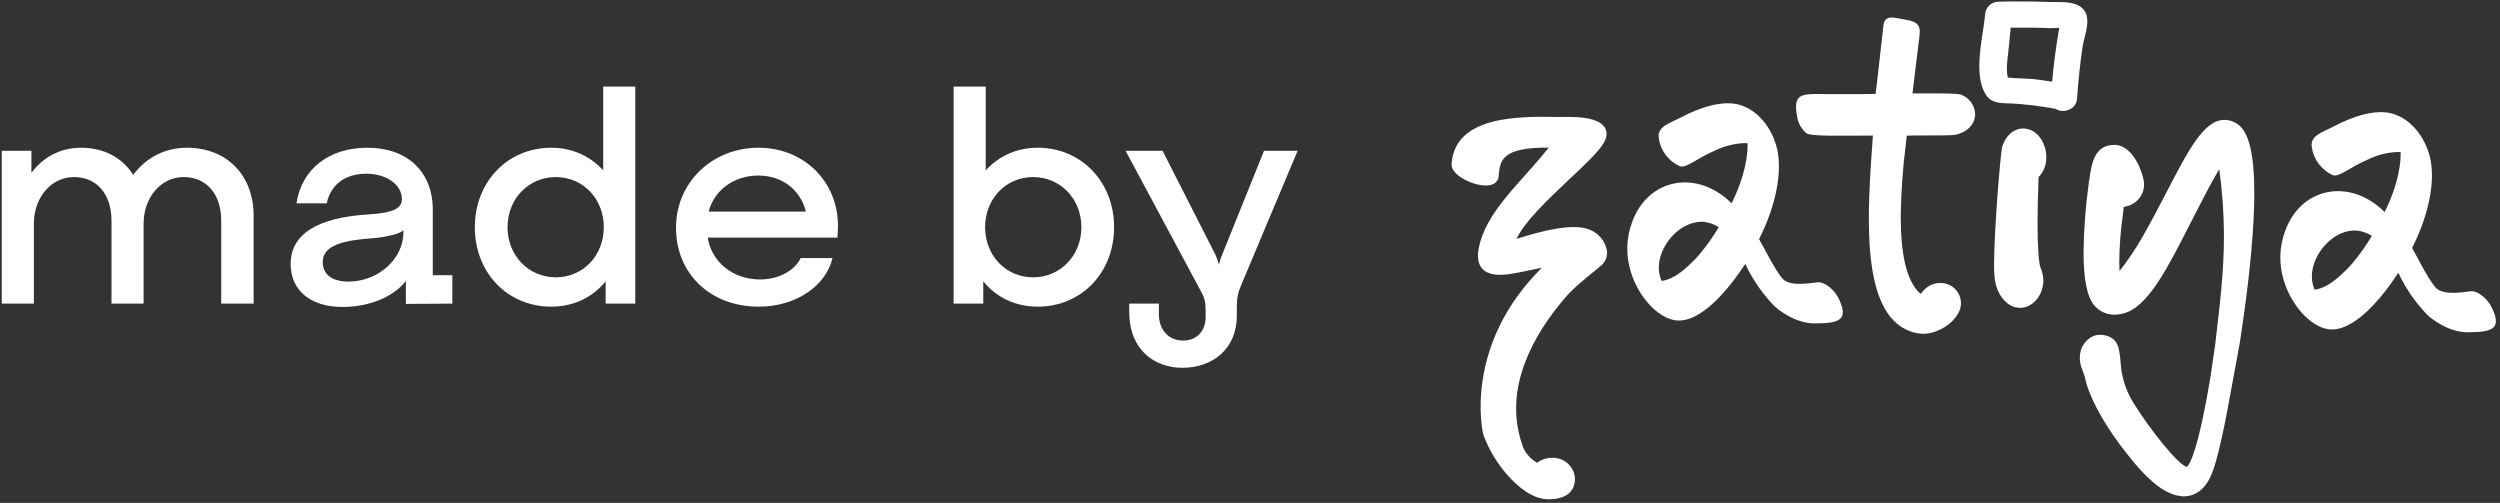 <svg width="527" height="106" viewBox="0 0 527 106" fill="none" xmlns="http://www.w3.org/2000/svg">
<rect x="0" y="0" width="527" height="106" fill="#333333" stroke="none"/>
<g clip-path="url(#clip0_1202_2419)">
<path d="M338.733 52.756C338.548 51.808 338.13 50.92 337.516 50.17C336.902 49.42 336.111 48.832 335.213 48.458C331.728 46.922 324.976 48.66 319.674 50.356C321.47 46.566 326.398 41.982 330.806 37.794C334.115 34.703 336.966 32.03 338.1 30.076C338.945 28.625 338.684 27.578 338.325 26.95C337.431 25.428 334.931 24.654 330.89 24.654C330.186 24.654 329.348 24.654 328.482 24.654C320.357 24.528 306.762 24.305 305.994 34.501C305.917 35.471 306.586 36.462 307.923 37.369C309.881 38.688 313.049 39.616 314.753 38.806C315.086 38.654 315.372 38.414 315.578 38.113C315.784 37.812 315.903 37.46 315.922 37.097C316.175 33.775 316.626 31.039 326.483 31.116C325.919 31.814 325.335 32.512 324.744 33.21C319.921 39.03 313.105 45.073 311.718 52.324C311.338 54.292 311.599 55.722 312.5 56.685C313.514 57.76 315.26 58.137 317.837 57.83C319.21 57.676 322.969 56.867 325.032 56.434C308.564 72.708 312.437 90.845 312.683 91.613C313.835 94.777 315.584 97.694 317.837 100.21C319.878 102.513 323.012 105.249 326.37 105.249C331.298 105.249 332.002 102.534 332.002 100.915C331.949 99.696 331.411 98.548 330.506 97.722C329.601 96.895 328.402 96.457 327.173 96.505C326.038 96.496 324.934 96.867 324.039 97.558C323.24 97.122 322.538 96.528 321.976 95.814C321.415 95.101 321.005 94.281 320.773 93.406C316.865 81.543 323.476 70.377 329.707 63.015C331.573 60.824 333.558 59.212 336.565 56.776L337.269 56.183C337.802 55.795 338.219 55.273 338.477 54.669C338.735 54.066 338.823 53.405 338.733 52.756V52.756Z" fill="white"/>
<path d="M439.217 2.022C437.879 0.417 435.33 0.431 433.275 0.424C432.824 0.424 432.395 0.424 432 0.424C428.628 0.285 425.122 0.264 421.277 0.355C420.541 0.365 419.837 0.657 419.312 1.169C418.788 1.681 418.483 2.375 418.461 3.104C418.37 4.109 418.187 5.288 418.003 6.538C417.299 11.011 416.49 16.58 418.581 19.908C419.679 21.66 421.362 21.723 423.143 21.793H423.805C426.995 21.972 430.17 22.357 433.31 22.944C433.778 23.241 434.324 23.394 434.88 23.384C435.367 23.386 435.849 23.278 436.288 23.07C436.737 22.858 437.119 22.529 437.393 22.119C437.667 21.708 437.823 21.231 437.844 20.739C438.126 16.712 438.513 13.139 439.02 9.804C439.097 9.273 439.245 8.666 439.407 8.031C439.942 5.951 440.526 3.593 439.217 2.022ZM434.084 5.861C433.437 9.657 432.93 13.474 432.585 17.229C431.24 17.012 430.106 16.845 429.015 16.712C428.093 16.608 427.114 16.566 426.199 16.538C425.284 16.51 424.199 16.461 423.242 16.342C422.869 14.786 423.122 12.776 423.326 11.143C423.383 10.669 423.439 10.222 423.474 9.817C423.58 8.68 423.692 7.543 423.798 6.398L423.847 5.833C425.776 5.833 427.269 5.833 428.677 5.833C429.825 5.833 430.951 5.896 432.021 5.937C432.247 5.937 432.641 5.937 433.099 5.903C433.394 5.889 433.746 5.868 434.084 5.861Z" fill="white"/>
<path d="M429.706 37.892C429.706 37.641 429.755 37.376 429.776 37.264C429.82 37.21 429.87 37.161 429.924 37.117L430.008 37.027C430.922 35.938 431.398 34.554 431.346 33.14C431.381 32.451 431.286 31.762 431.065 31.109C430.361 28.666 428.558 27.089 426.502 27.089C424.446 27.089 422.743 28.638 422.024 31.046V31.158C421.672 32.791 420.349 48.653 420.349 55.876C420.337 57.043 420.415 58.209 420.581 59.365C421.081 61.989 422.574 63.992 424.573 64.724L425.693 64.899H425.812C428.495 64.899 430.741 62.233 430.741 59.086C430.719 58.147 430.508 57.221 430.121 56.364C429.818 55.666 429.516 52.24 429.516 47.062C429.516 44.396 429.579 41.395 429.706 38.143C429.699 37.976 429.706 37.843 429.706 37.892Z" fill="white"/>
<path d="M475.207 40.628C475.207 32.498 474.053 27.766 471.687 26.175C470.888 25.589 469.921 25.271 468.927 25.268C464.618 25.268 461.358 31.549 456.838 40.258C455.296 43.231 453.55 46.594 451.628 49.951C450.195 52.461 448.579 54.863 446.791 57.139C446.791 56.63 446.742 56.008 446.742 55.241C446.767 52.051 447.002 48.867 447.446 45.708L447.495 45.296C447.566 44.599 447.636 43.984 447.693 43.594C448.881 43.468 449.979 42.907 450.771 42.02C451.564 41.133 451.992 39.984 451.973 38.799C451.973 37.166 449.953 30.544 445.7 30.544C441.448 30.544 440.898 34.57 440.434 37.801L440.349 38.346C439.653 43.272 439.275 48.236 439.216 53.21C439.216 59.135 440.011 62.854 441.673 64.606C442.191 65.15 442.815 65.584 443.507 65.882C444.199 66.179 444.945 66.334 445.7 66.337C446.783 66.334 447.853 66.096 448.833 65.639C453.431 63.357 457.057 56.239 461.647 47.229C463.499 43.601 465.548 39.553 467.815 35.631C468.469 40.321 468.801 45.049 468.807 49.783C468.807 57.083 467.991 63.971 466.956 72.687L465.949 79.568C463.302 95.367 461.52 98.005 461.021 98.41H460.978C459.19 98.04 453.234 90.587 449.713 84.899C448.143 82.367 447.222 79.492 447.031 76.525C446.974 75.589 446.859 74.656 446.686 73.734C446.214 71.48 444.827 70.796 443.081 70.587H442.644C440.476 70.587 439.328 72.387 438.99 73.022H438.934L438.681 73.72C438.278 75.063 438.358 76.503 438.906 77.795L439.096 78.34C439.406 79.138 439.642 79.962 439.8 80.803L439.835 80.971C441.243 85.311 444.06 90.175 448.164 95.416C452.389 100.845 455.543 103.532 458.725 104.411L460.063 104.635H460.239C462.661 104.635 464.675 103.239 465.872 100.692C467.604 97.203 469.307 87.775 470.328 82.15C470.518 81.11 472.081 72.701 472.145 72.282C473.095 66.127 475.207 51.786 475.207 40.628Z" fill="white"/>
<path d="M413.384 19.957C412.68 19.727 410.567 19.657 405.336 19.692H404.456H403.154L403.407 17.599C403.82 14.244 404.228 10.885 404.632 7.522C404.871 5.519 404.414 4.563 401.626 4.144C399.563 3.83 397.324 2.846 397.021 5.379C396.627 8.708 396.099 13.928 395.69 17.243L395.381 19.79C394.367 19.853 389.509 19.846 386.404 19.846C380.257 19.846 377.842 19.148 378.807 24.389C378.966 25.816 379.666 27.13 380.764 28.066C381.785 28.82 388.453 28.576 394.81 28.576C394.768 29.273 394.712 29.971 394.663 30.669C394.353 35.038 393.958 40.439 393.958 45.889C393.958 55.541 395.022 68.576 404.238 70.258L405.238 70.37H405.35C408.237 70.37 411.588 68.402 412.834 65.966C413.202 65.308 413.387 64.565 413.37 63.812C413.354 63.06 413.136 62.325 412.74 61.683C412.343 61.041 411.782 60.515 411.113 60.158C410.445 59.801 409.693 59.626 408.934 59.651C408.206 59.659 407.49 59.837 406.844 60.171C406.198 60.504 405.641 60.983 405.216 61.57C405.111 61.689 404.984 61.835 404.886 61.933C404.735 61.834 404.596 61.719 404.47 61.591C401.914 58.981 400.675 53.74 400.675 45.575C400.74 40.579 401.09 35.591 401.724 30.634C401.823 29.79 401.9 29.113 401.95 28.597C402.78 28.555 404.231 28.555 405.554 28.555C407.779 28.555 411.588 28.555 412.137 28.429C415.242 27.731 416.362 25.735 416.362 24.061C416.33 23.161 416.031 22.292 415.5 21.561C414.97 20.831 414.234 20.273 413.384 19.957V19.957Z" fill="white"/>
<path d="M375.23 58.234C375.28 58.29 375.343 58.332 375.392 58.388C375.364 58.339 375.294 58.283 375.23 58.234Z" fill="white"/>
<path d="M368.387 30.237C368.472 34.64 366.69 39.553 365.015 42.861C357.742 35.617 347.413 37.557 344.055 46.811C342.805 50.162 342.701 53.828 343.759 57.243C345.294 62.359 349.244 66.853 353.01 67.495C358.425 68.423 364.599 60.712 367.901 55.631C369.398 58.812 371.394 61.737 373.815 64.299C374.787 65.325 378.49 68.172 382.482 68.172C387.636 68.172 389.601 67.474 387.833 63.461C386.784 60.886 384.566 59.539 383.482 59.505C382.398 59.47 377.42 60.67 375.737 58.716C374.055 56.762 371.591 51.668 370.809 50.404C373.738 44.661 375.674 37.704 374.773 32.212C374.069 27.99 371.154 23.335 366.613 22.072C363.036 21.074 358.213 22.693 354.306 24.765C352.004 25.987 349.377 26.615 349.652 29.036C349.818 30.333 350.315 31.566 351.096 32.618C351.877 33.671 352.917 34.509 354.116 35.052C355.46 35.512 357.777 33.314 361.572 31.716C363.484 30.786 365.569 30.259 367.697 30.167C367.929 30.141 368.165 30.165 368.387 30.237ZM358.249 53.615C357.974 53.943 357.685 54.264 357.397 54.585L357.453 54.529C355.468 56.497 353.151 58.8 350.272 59.225C347.85 53.922 353.285 46.343 359.255 46.762H359.185C360.303 46.906 361.376 47.287 362.332 47.878C361.123 49.893 359.758 51.811 358.249 53.615V53.615Z" fill="white"/>
<path d="M375.428 58.395C375.379 58.346 375.337 58.29 375.295 58.242C375.332 58.298 375.377 58.35 375.428 58.395Z" fill="white"/>
<path d="M375.839 58.758C375.768 58.689 375.641 58.57 375.43 58.395C375.552 58.531 375.69 58.652 375.839 58.758Z" fill="white"/>
<path d="M357.399 54.585C357.116 54.843 357.166 54.83 357.399 54.585V54.585Z" fill="white"/>
<path d="M375.718 58.716L375.815 58.785L375.711 58.709L375.718 58.716Z" fill="white"/>
<path d="M359.524 46.803C359.432 46.803 359.341 46.803 359.256 46.762C359.468 46.81 359.538 46.818 359.524 46.803Z" fill="white"/>
<path d="M375.019 57.935L375.295 58.242C375.224 58.151 375.104 58.005 374.928 57.802L375.019 57.935Z" fill="white"/>
<path d="M512.898 60.077C512.948 60.133 513.011 60.174 513.06 60.223C513.032 60.16 512.955 60.126 512.898 60.077Z" fill="white"/>
<path d="M506.053 32.072C506.138 36.482 504.356 41.395 502.681 44.696C495.408 37.459 485.079 39.399 481.721 48.653C480.463 52.015 480.359 55.694 481.425 59.121C482.953 64.236 486.91 68.73 490.676 69.372C496.091 70.293 502.265 62.589 505.56 57.508C507.062 60.688 509.061 63.613 511.482 66.176C512.453 67.202 516.156 70.042 520.148 70.042C525.302 70.042 527.267 69.344 525.499 65.338C524.443 62.763 522.233 61.416 521.141 61.382C520.17 61.382 515.086 62.547 513.397 60.593C511.707 58.639 509.25 53.545 508.468 52.275C511.397 46.538 513.333 39.581 512.432 34.089C511.728 29.867 508.813 25.212 504.272 23.942C500.695 22.944 495.872 24.57 491.958 26.643C489.663 27.864 487.029 28.492 487.311 30.907C487.476 32.204 487.972 33.438 488.754 34.492C489.535 35.546 490.575 36.385 491.775 36.929C493.12 37.389 495.436 35.191 499.231 33.593C501.143 32.663 503.228 32.135 505.356 32.044C505.588 32.007 505.825 32.017 506.053 32.072V32.072ZM495.915 55.457C495.633 55.785 495.351 56.106 495.063 56.42L495.119 56.371C493.134 58.339 490.817 60.642 487.938 61.068C485.516 55.764 490.951 48.185 496.914 48.604H496.851C497.969 48.748 499.042 49.129 499.998 49.721C498.789 51.735 497.424 53.653 495.915 55.457V55.457Z" fill="white"/>
<path d="M513.093 60.237L512.959 60.084C512.992 60.144 513.038 60.196 513.093 60.237Z" fill="white"/>
<path d="M513.503 60.601C513.432 60.531 513.305 60.412 513.094 60.237C513.216 60.373 513.354 60.495 513.503 60.601V60.601Z" fill="white"/>
<path d="M495.063 56.42C494.781 56.686 494.83 56.672 495.063 56.42V56.42Z" fill="white"/>
<path d="M513.382 60.558L513.479 60.627L513.375 60.551L513.382 60.558Z" fill="white"/>
<path d="M497.187 48.646L496.912 48.604C497.131 48.653 497.194 48.653 497.187 48.646Z" fill="white"/>
<path d="M512.685 59.777L512.961 60.085L512.594 59.637C512.62 59.686 512.651 59.733 512.685 59.777V59.777Z" fill="white"/>
</g>
<path d="M0.375 64H7.14V47.184C7.14 41.579 10.812 37.326 15.58 37.326C20.413 37.326 23.505 40.934 23.505 46.54V64H30.27V47.184C30.27 41.579 33.943 37.326 38.71 37.326C43.543 37.326 46.635 40.934 46.635 46.54V64H53.465V45.509C53.465 36.811 47.731 31.141 39.355 31.141C34.716 31.141 30.657 33.332 28.08 36.875C25.825 33.267 21.959 31.141 17.062 31.141C12.745 31.141 9.073 33.138 6.625 36.424V31.785H0.375V64Z" fill="white"/>
<path d="M72.223 64.709C77.828 64.709 82.982 62.583 85.56 59.232V64.064L95.353 64V58.008H91.229V44.156C91.229 36.231 85.882 31.141 77.442 31.141C69.323 31.141 63.589 35.651 62.494 42.867H68.872C69.71 38.873 72.803 36.617 77.248 36.617C81.436 36.617 84.722 38.937 84.722 41.965C84.722 43.962 82.854 44.864 77.828 45.187C66.875 45.831 61.27 49.374 61.27 55.624C61.27 61.23 65.458 64.709 72.223 64.709ZM73.447 59.361C70.032 59.361 68.035 57.879 68.035 55.238C68.035 52.338 70.87 50.792 77.892 50.277C81.565 50.019 84.4 49.246 85.044 48.537V48.988C85.044 54.593 79.697 59.361 73.447 59.361Z" fill="white"/>
<path d="M116.201 64.644C120.969 64.644 124.964 62.647 127.67 59.297V64H133.919V18.255H127.154V35.909C124.448 32.945 120.647 31.141 116.201 31.141C106.988 31.141 100.094 38.357 100.094 47.893C100.094 57.493 106.988 64.644 116.201 64.644ZM117.168 58.459C111.434 58.459 106.988 53.885 106.988 47.893C106.988 41.901 111.434 37.326 117.168 37.326C122.902 37.326 127.283 41.901 127.283 47.893C127.283 53.885 122.902 58.459 117.168 58.459Z" fill="white"/>
<path d="M159.962 64.644C168.08 64.644 174.201 60.005 175.489 54.4H168.789C167.436 57.17 163.956 58.91 160.284 58.91C154.163 58.91 149.911 54.916 149.202 50.083H176.52C176.585 49.31 176.649 48.601 176.649 47.635C176.649 38.164 169.369 31.141 159.897 31.141C150.233 31.141 142.502 38.357 142.502 48.022C142.502 57.557 149.589 64.644 159.962 64.644ZM169.884 44.607H149.395C150.555 40.032 154.808 37.004 159.833 37.004C164.858 37.004 168.724 39.968 169.884 44.607Z" fill="white"/>
<path d="M218.743 64.644C227.956 64.644 234.85 57.493 234.85 47.893C234.85 38.357 227.956 31.141 218.743 31.141C214.297 31.141 210.496 32.945 207.79 35.909V18.255H201.024V64H207.274V59.297C209.98 62.647 213.975 64.644 218.743 64.644ZM217.776 58.459C212.042 58.459 207.661 53.885 207.661 47.893C207.661 41.901 212.042 37.326 217.776 37.326C223.51 37.326 227.956 41.901 227.956 47.893C227.956 53.885 223.51 58.459 217.776 58.459Z" fill="white"/>
<path d="M249.255 77.53C255.698 77.53 260.723 73.471 260.723 66.577V64.644C260.723 62.711 260.981 61.681 261.625 60.134L273.545 31.785H266.457L257.502 54.014C257.373 54.336 257.051 55.238 256.922 55.818C256.858 55.302 256.407 54.078 256.213 53.691L245.067 31.785H237.271L253.443 61.938C254.151 63.291 254.151 64.515 254.151 66.191V66.77C254.151 69.799 252.283 71.796 249.384 71.796C246.549 71.796 244.294 69.734 244.294 66.255V64H238.044V65.74C238.044 73.793 243.392 77.53 249.255 77.53Z" fill="white"/>
<defs>
<clipPath id="clip0_1202_2419">
<rect width="220.133" height="104.943" fill="white" transform="translate(306 0.285)"/>
</clipPath>
</defs>
</svg>
